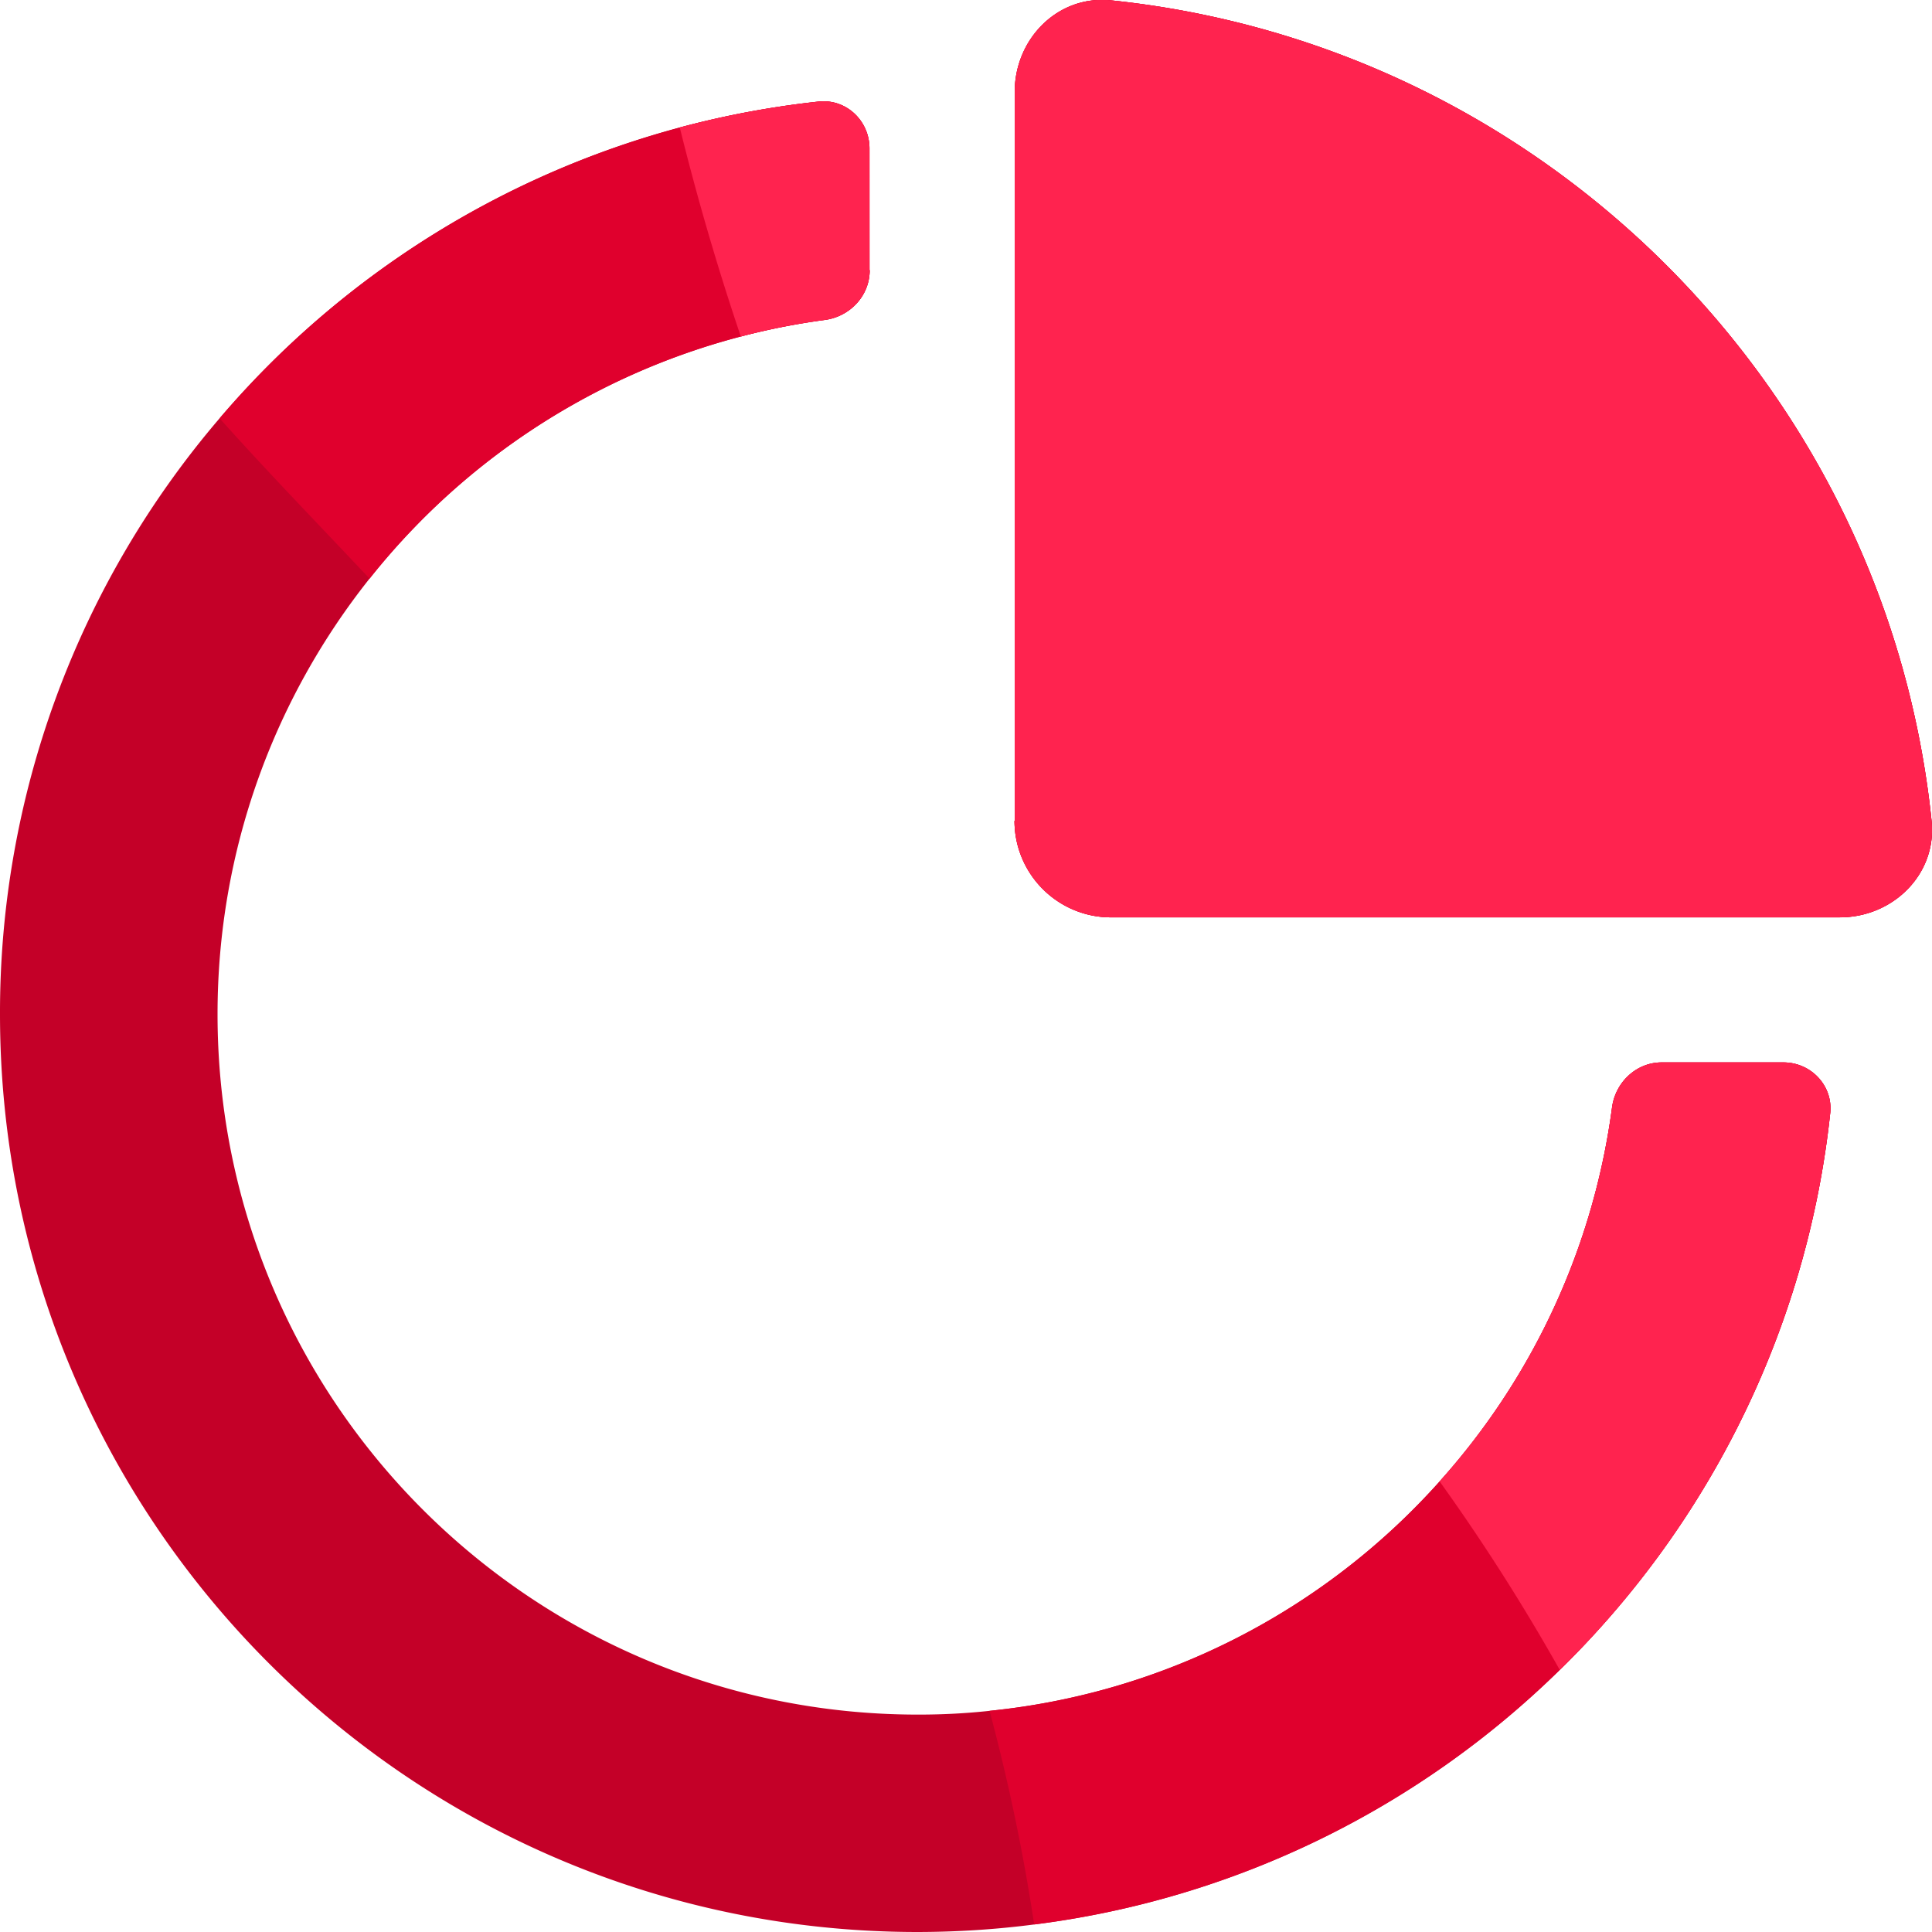 <svg width="40" height="40" viewBox="0 0 40 40" fill="none" xmlns="http://www.w3.org/2000/svg"><g clip-path="url(#a)"><path d="M36.923 21.996h-2.52c-.523 0-.957.41-1.027.93a14.43 14.43 0 0 1-3.571 7.745 14.43 14.43 0 0 1-9.316 4.75q-.73.079-1.485.078c-8.007 0-14.5-6.49-14.5-14.501 0-3.404 1.179-6.543 3.147-9.018a14.5 14.5 0 0 1 9.426-5.356c.52-.07.928-.5.928-1.027h-.004V3.072c0-.572-.482-1.03-1.051-.97q-1.475.161-2.876.537a19 19 0 0 0-9.529 6.023A18.92 18.92 0 0 0 0 20.998C0 31.493 8.506 40 19 40q1.228-.002 2.413-.156a18.9 18.9 0 0 0 10.88-5.27c3.063-3 5.117-7.03 5.6-11.526.061-.569-.397-1.052-.97-1.052m3.069-5C39.063 8.048 31.952.936 23.005.008c-1.1-.115-1.996.794-1.996 1.898v15.09h-.005a2 2 0 0 0 2.001 1.997h15.089c1.104 0 2.012-.9 1.898-1.997" fill="#c40028"/><path d="M18.003 5.593h.004c0 .532-.41.962-.929 1.031a14.5 14.5 0 0 0-9.426 5.356c-1.035-1.1-2.066-2.16-3.105-3.318A18.98 18.98 0 0 1 16.95 2.103c.57-.061 1.052.397 1.052.97zM37.892 23.048c-.937 8.735-7.793 15.7-16.48 16.796-.208-1.37-.498-2.827-.924-4.423 6.677-.675 12.012-5.88 12.888-12.496.07-.52.503-.929 1.027-.929h2.52c.572 0 1.03.483.97 1.052M38.093 18.993H23.004c-1.104 0-2-.896-2-2h.004V1.905c0-1.104.896-2.013 1.997-1.898 8.947.929 16.058 8.04 16.986 16.988.115 1.097-.793 1.997-1.898 1.997" fill="#e0002d"/><path d="M18.002 5.593h.004c0 .532-.41.962-.929 1.031q-.89.117-1.739.344a54 54 0 0 1-1.264-4.329c.933-.25 1.895-.43 2.876-.536.569-.061 1.052.397 1.052.97zM37.893 23.048a18.95 18.95 0 0 1-5.6 11.526 42 42 0 0 0-2.488-3.904 14.43 14.43 0 0 0 3.571-7.745c.07-.52.504-.929 1.027-.929h2.52c.573 0 1.031.483.97 1.052M38.093 18.993H23.004c-1.104 0-2-.896-2-2h.004V1.905c0-1.104.896-2.013 1.997-1.898 8.947.929 16.058 8.04 16.986 16.988.115 1.097-.793 1.997-1.898 1.997" fill="#ff234f"/></g><defs><clipPath id="a"><path fill="#fff" d="M0 0h40v40H0z"/></clipPath></defs></svg>